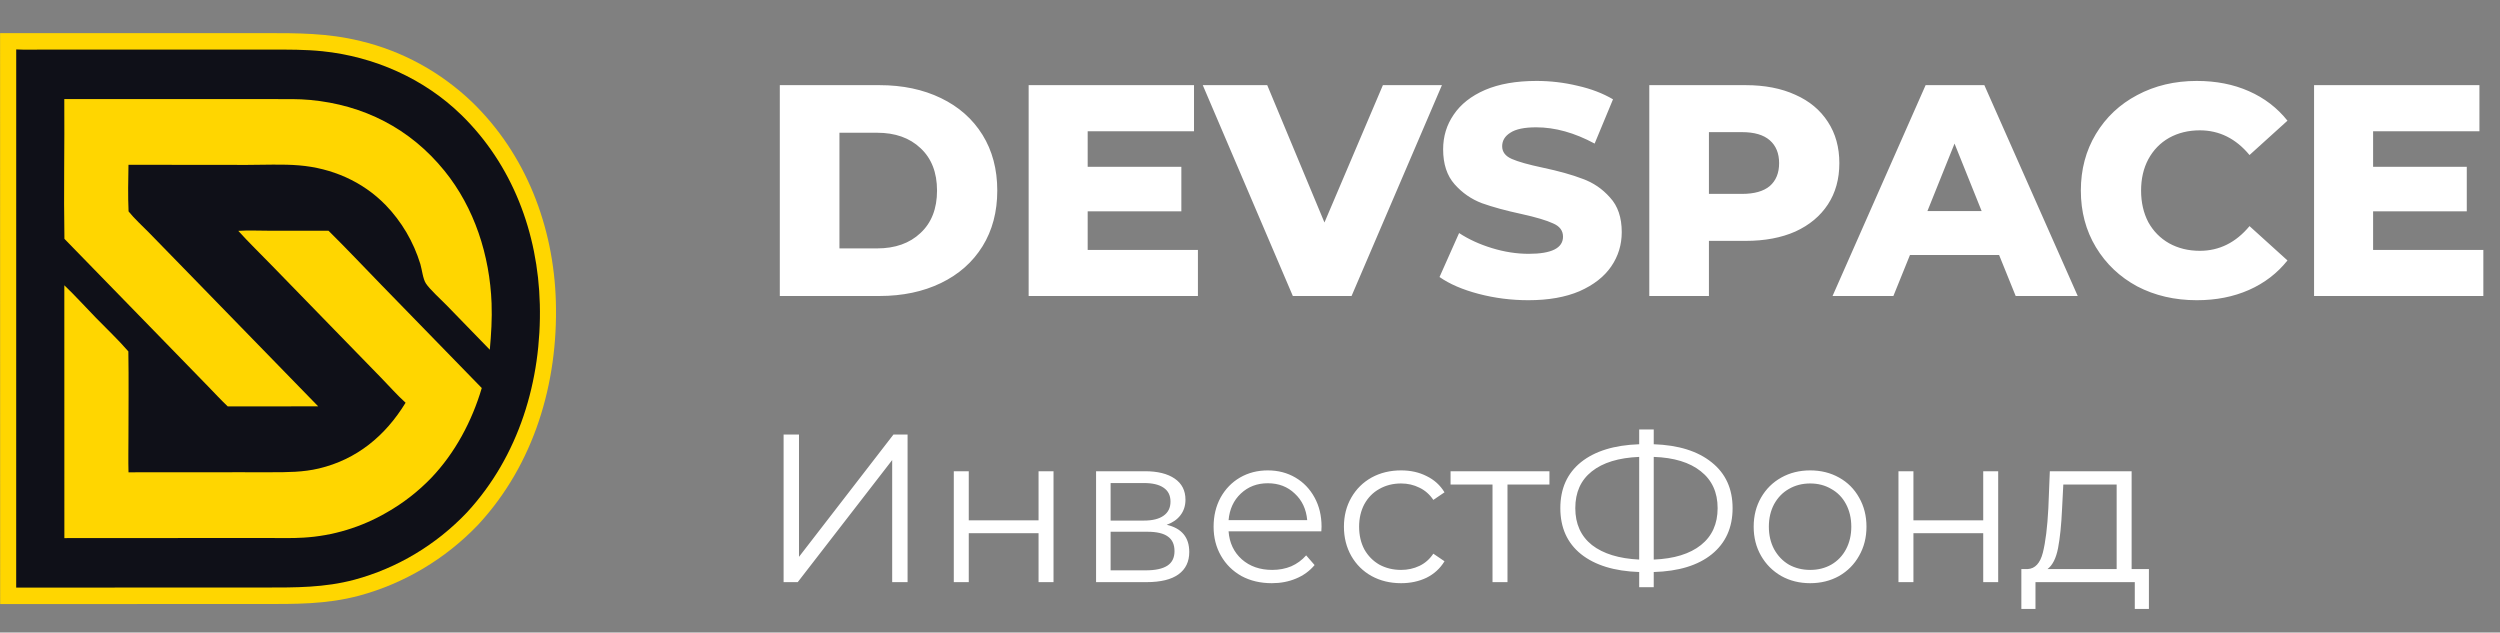 <?xml version="1.0" encoding="UTF-8"?> <svg xmlns="http://www.w3.org/2000/svg" width="166" height="42" viewBox="0 0 166 42" fill="none"><rect x="0" y="0" width="166" height="42" fill="#808080" stroke="none"/><path d="M51.779 5.654H58.399C59.932 5.654 61.292 5.94 62.479 6.514C63.666 7.087 64.585 7.9 65.239 8.954C65.892 10.007 66.219 11.241 66.219 12.654C66.219 14.067 65.892 15.3 65.239 16.354C64.585 17.407 63.666 18.221 62.479 18.794C61.292 19.367 59.932 19.654 58.399 19.654H51.779V5.654ZM58.239 16.494C59.439 16.494 60.399 16.154 61.119 15.474C61.852 14.794 62.219 13.854 62.219 12.654C62.219 11.454 61.852 10.514 61.119 9.834C60.399 9.154 59.439 8.814 58.239 8.814H55.739V16.494H58.239ZM79.542 16.594V19.654H68.302V5.654H79.282V8.714H72.222V11.074H78.442V14.034H72.222V16.594H79.542ZM95.744 5.654L89.744 19.654H85.844L79.864 5.654H84.144L87.944 14.774L91.824 5.654H95.744ZM101.484 19.934C100.351 19.934 99.251 19.794 98.184 19.514C97.117 19.234 96.251 18.86 95.584 18.394L96.884 15.474C97.511 15.887 98.237 16.221 99.064 16.474C99.891 16.727 100.704 16.854 101.504 16.854C103.024 16.854 103.784 16.474 103.784 15.714C103.784 15.314 103.564 15.021 103.124 14.834C102.697 14.634 102.004 14.427 101.044 14.214C99.991 13.987 99.111 13.747 98.404 13.494C97.697 13.227 97.091 12.807 96.584 12.234C96.077 11.661 95.824 10.887 95.824 9.914C95.824 9.06 96.057 8.294 96.524 7.614C96.991 6.92 97.684 6.374 98.604 5.974C99.537 5.574 100.677 5.374 102.024 5.374C102.944 5.374 103.851 5.48 104.744 5.694C105.637 5.894 106.424 6.194 107.104 6.594L105.884 9.534C104.551 8.814 103.257 8.454 102.004 8.454C101.217 8.454 100.644 8.574 100.284 8.814C99.924 9.04 99.744 9.34 99.744 9.714C99.744 10.087 99.957 10.367 100.384 10.554C100.811 10.741 101.497 10.934 102.444 11.134C103.511 11.361 104.391 11.607 105.084 11.874C105.791 12.127 106.397 12.54 106.904 13.114C107.424 13.674 107.684 14.441 107.684 15.414C107.684 16.254 107.451 17.014 106.984 17.694C106.517 18.374 105.817 18.921 104.884 19.334C103.951 19.734 102.817 19.934 101.484 19.934ZM115.913 5.654C117.18 5.654 118.28 5.867 119.213 6.294C120.146 6.707 120.866 7.307 121.373 8.094C121.88 8.867 122.133 9.78 122.133 10.834C122.133 11.887 121.88 12.8 121.373 13.574C120.866 14.347 120.146 14.947 119.213 15.374C118.28 15.787 117.18 15.994 115.913 15.994H113.473V19.654H109.513V5.654H115.913ZM115.673 12.874C116.486 12.874 117.1 12.7 117.513 12.354C117.926 11.994 118.133 11.487 118.133 10.834C118.133 10.181 117.926 9.674 117.513 9.314C117.1 8.954 116.486 8.774 115.673 8.774H113.473V12.874H115.673ZM132.741 16.934H126.821L125.721 19.654H121.681L127.861 5.654H131.761L137.961 19.654H133.841L132.741 16.934ZM131.581 14.014L129.781 9.534L127.981 14.014H131.581ZM145.868 19.934C144.401 19.934 143.081 19.627 141.908 19.014C140.748 18.387 139.835 17.52 139.168 16.414C138.501 15.307 138.168 14.054 138.168 12.654C138.168 11.254 138.501 10.001 139.168 8.894C139.835 7.787 140.748 6.927 141.908 6.314C143.081 5.687 144.401 5.374 145.868 5.374C147.148 5.374 148.301 5.6 149.328 6.054C150.355 6.507 151.208 7.16 151.888 8.014L149.368 10.294C148.461 9.2 147.361 8.654 146.068 8.654C145.308 8.654 144.628 8.82 144.028 9.154C143.441 9.487 142.981 9.96 142.648 10.574C142.328 11.174 142.168 11.867 142.168 12.654C142.168 13.441 142.328 14.14 142.648 14.754C142.981 15.354 143.441 15.82 144.028 16.154C144.628 16.487 145.308 16.654 146.068 16.654C147.361 16.654 148.461 16.107 149.368 15.014L151.888 17.294C151.208 18.147 150.355 18.8 149.328 19.254C148.301 19.707 147.148 19.934 145.868 19.934ZM164.894 16.594V19.654H153.654V5.654H164.634V8.714H157.574V11.074H163.794V14.034H157.574V16.594H164.894Z" fill="white"></path><path d="M52.031 28.854H53.053V36.974L59.325 28.854H60.263V38.654H59.241V30.548L52.969 38.654H52.031V28.854ZM63.332 31.29H64.326V34.552H68.96V31.29H69.954V38.654H68.96V35.406H64.326V38.654H63.332V31.29ZM77.469 34.846C78.468 35.079 78.967 35.681 78.967 36.652C78.967 37.296 78.729 37.791 78.253 38.136C77.777 38.481 77.068 38.654 76.125 38.654H72.779V31.29H76.027C76.867 31.29 77.525 31.453 78.001 31.78C78.477 32.106 78.715 32.573 78.715 33.18C78.715 33.581 78.603 33.926 78.379 34.216C78.164 34.496 77.861 34.706 77.469 34.846ZM73.745 34.566H75.957C76.526 34.566 76.96 34.459 77.259 34.244C77.567 34.029 77.721 33.717 77.721 33.306C77.721 32.895 77.567 32.587 77.259 32.382C76.96 32.176 76.526 32.074 75.957 32.074H73.745V34.566ZM76.083 37.87C76.718 37.87 77.194 37.767 77.511 37.562C77.828 37.356 77.987 37.035 77.987 36.596C77.987 36.157 77.842 35.835 77.553 35.63C77.264 35.415 76.806 35.308 76.181 35.308H73.745V37.87H76.083ZM87.737 35.28H81.577C81.633 36.045 81.927 36.666 82.459 37.142C82.991 37.608 83.663 37.842 84.475 37.842C84.932 37.842 85.352 37.763 85.735 37.604C86.117 37.436 86.449 37.193 86.729 36.876L87.289 37.52C86.962 37.912 86.551 38.211 86.057 38.416C85.571 38.621 85.035 38.724 84.447 38.724C83.691 38.724 83.019 38.565 82.431 38.248C81.852 37.921 81.399 37.473 81.073 36.904C80.746 36.334 80.583 35.691 80.583 34.972C80.583 34.253 80.737 33.609 81.045 33.04C81.362 32.471 81.791 32.027 82.333 31.71C82.883 31.392 83.499 31.234 84.181 31.234C84.862 31.234 85.473 31.392 86.015 31.71C86.556 32.027 86.981 32.471 87.289 33.04C87.597 33.6 87.751 34.244 87.751 34.972L87.737 35.28ZM84.181 32.088C83.471 32.088 82.874 32.316 82.389 32.774C81.913 33.222 81.642 33.81 81.577 34.538H86.799C86.733 33.81 86.458 33.222 85.973 32.774C85.497 32.316 84.899 32.088 84.181 32.088ZM93.031 38.724C92.303 38.724 91.65 38.565 91.071 38.248C90.502 37.931 90.054 37.487 89.727 36.918C89.4 36.339 89.237 35.691 89.237 34.972C89.237 34.253 89.4 33.609 89.727 33.04C90.054 32.471 90.502 32.027 91.071 31.71C91.65 31.392 92.303 31.234 93.031 31.234C93.666 31.234 94.23 31.36 94.725 31.612C95.229 31.855 95.626 32.214 95.915 32.69L95.173 33.194C94.93 32.83 94.622 32.559 94.249 32.382C93.876 32.195 93.47 32.102 93.031 32.102C92.499 32.102 92.018 32.223 91.589 32.466C91.169 32.699 90.838 33.035 90.595 33.474C90.362 33.913 90.245 34.412 90.245 34.972C90.245 35.541 90.362 36.045 90.595 36.484C90.838 36.913 91.169 37.249 91.589 37.492C92.018 37.725 92.499 37.842 93.031 37.842C93.47 37.842 93.876 37.753 94.249 37.576C94.622 37.398 94.93 37.128 95.173 36.764L95.915 37.268C95.626 37.744 95.229 38.108 94.725 38.36C94.221 38.602 93.656 38.724 93.031 38.724ZM102.883 32.172H100.097V38.654H99.103V32.172H96.317V31.29H102.883V32.172ZM115.044 33.74C115.044 35.037 114.582 36.059 113.658 36.806C112.743 37.543 111.46 37.935 109.808 37.982V38.99H108.842V37.982C107.19 37.926 105.902 37.529 104.978 36.792C104.063 36.054 103.606 35.037 103.606 33.74C103.606 32.443 104.063 31.425 104.978 30.688C105.902 29.951 107.19 29.554 108.842 29.498V28.518H109.808V29.498C111.451 29.554 112.734 29.955 113.658 30.702C114.582 31.439 115.044 32.452 115.044 33.74ZM109.808 37.156C111.161 37.1 112.207 36.778 112.944 36.19C113.681 35.602 114.05 34.785 114.05 33.74C114.05 32.694 113.677 31.878 112.93 31.29C112.193 30.702 111.152 30.384 109.808 30.338V37.156ZM104.6 33.74C104.6 34.785 104.969 35.602 105.706 36.19C106.453 36.769 107.498 37.09 108.842 37.156V30.338C107.479 30.394 106.429 30.716 105.692 31.304C104.964 31.883 104.6 32.694 104.6 33.74ZM120.196 38.724C119.487 38.724 118.847 38.565 118.278 38.248C117.709 37.921 117.261 37.473 116.934 36.904C116.607 36.334 116.444 35.691 116.444 34.972C116.444 34.253 116.607 33.609 116.934 33.04C117.261 32.471 117.709 32.027 118.278 31.71C118.847 31.392 119.487 31.234 120.196 31.234C120.905 31.234 121.545 31.392 122.114 31.71C122.683 32.027 123.127 32.471 123.444 33.04C123.771 33.609 123.934 34.253 123.934 34.972C123.934 35.691 123.771 36.334 123.444 36.904C123.127 37.473 122.683 37.921 122.114 38.248C121.545 38.565 120.905 38.724 120.196 38.724ZM120.196 37.842C120.719 37.842 121.185 37.725 121.596 37.492C122.016 37.249 122.343 36.908 122.576 36.47C122.809 36.031 122.926 35.532 122.926 34.972C122.926 34.412 122.809 33.913 122.576 33.474C122.343 33.035 122.016 32.699 121.596 32.466C121.185 32.223 120.719 32.102 120.196 32.102C119.673 32.102 119.202 32.223 118.782 32.466C118.371 32.699 118.045 33.035 117.802 33.474C117.569 33.913 117.452 34.412 117.452 34.972C117.452 35.532 117.569 36.031 117.802 36.47C118.045 36.908 118.371 37.249 118.782 37.492C119.202 37.725 119.673 37.842 120.196 37.842ZM126.058 31.29H127.052V34.552H131.686V31.29H132.68V38.654H131.686V35.406H127.052V38.654H126.058V31.29ZM142.688 37.786V40.432H141.75V38.654H135.156V40.432H134.218V37.786H134.638C135.132 37.758 135.468 37.394 135.646 36.694C135.823 35.994 135.944 35.014 136.01 33.754L136.108 31.29H141.54V37.786H142.688ZM136.92 33.81C136.873 34.855 136.784 35.718 136.654 36.4C136.523 37.072 136.29 37.534 135.954 37.786H140.546V32.172H137.004L136.92 33.81Z" fill="white"></path><path d="M0.006 2.198L13.29 2.199L17.553 2.199C19.752 2.199 21.761 2.19 23.921 2.721C24.094 2.762 24.266 2.806 24.437 2.853C24.608 2.899 24.779 2.949 24.949 3.002C25.119 3.054 25.287 3.11 25.455 3.168C25.623 3.226 25.79 3.287 25.956 3.351C26.122 3.415 26.287 3.482 26.451 3.551C26.615 3.62 26.778 3.693 26.94 3.767C27.101 3.842 27.262 3.92 27.421 4C27.58 4.08 27.738 4.163 27.894 4.249C28.051 4.334 28.206 4.422 28.36 4.513C28.513 4.604 28.665 4.697 28.816 4.793C28.967 4.889 29.116 4.987 29.264 5.088C29.411 5.189 29.557 5.292 29.701 5.398C29.846 5.504 29.988 5.612 30.129 5.723C30.27 5.833 30.409 5.946 30.547 6.061C30.684 6.177 30.819 6.294 30.953 6.414C31.086 6.534 31.218 6.656 31.348 6.78C34.919 10.236 36.772 15.043 36.91 20.046C37.059 25.458 35.457 30.812 31.794 34.792C31.774 34.814 31.754 34.835 31.734 34.856C31.599 34.997 31.462 35.135 31.323 35.271C31.183 35.407 31.041 35.541 30.898 35.672C30.754 35.803 30.608 35.932 30.46 36.058C30.312 36.184 30.162 36.308 30.01 36.429C29.858 36.55 29.704 36.668 29.548 36.784C29.392 36.9 29.235 37.013 29.075 37.123C28.915 37.233 28.754 37.34 28.591 37.445C28.428 37.55 28.263 37.652 28.097 37.751C27.93 37.85 27.762 37.946 27.593 38.039C27.423 38.133 27.253 38.223 27.08 38.31C26.908 38.398 26.734 38.482 26.558 38.564C26.383 38.645 26.207 38.724 26.029 38.799C25.851 38.874 25.672 38.947 25.492 39.016C25.312 39.085 25.131 39.151 24.948 39.214C24.766 39.277 24.583 39.337 24.399 39.393C24.214 39.45 24.029 39.504 23.843 39.554C21.645 40.137 19.61 40.106 17.365 40.107L12.897 40.107L0.011 40.11L0.006 2.198Z" fill="#FFD600"></path><path d="M1.077 3.282C1.629 3.311 2.189 3.294 2.742 3.294L5.582 3.294L14.319 3.293H17.959C19.115 3.293 20.256 3.284 21.408 3.402C24.814 3.752 28.135 5.196 30.628 7.626C34.012 10.925 35.723 15.444 35.844 20.197C35.973 25.273 34.449 30.293 31.01 34.02C30.883 34.154 30.753 34.286 30.621 34.416C30.49 34.545 30.356 34.672 30.22 34.797C30.084 34.922 29.946 35.045 29.806 35.165C29.666 35.285 29.524 35.403 29.381 35.518C29.237 35.633 29.091 35.746 28.944 35.856C28.796 35.967 28.647 36.074 28.496 36.179C28.345 36.284 28.192 36.387 28.038 36.486C27.883 36.586 27.727 36.683 27.57 36.777C27.412 36.872 27.253 36.963 27.092 37.052C26.931 37.141 26.77 37.227 26.606 37.31C26.443 37.393 26.278 37.473 26.112 37.551C25.946 37.628 25.778 37.703 25.61 37.775C25.441 37.846 25.272 37.915 25.101 37.981C24.93 38.047 24.758 38.109 24.585 38.169C24.413 38.229 24.239 38.286 24.064 38.34C23.889 38.393 23.714 38.444 23.537 38.492C21.554 39.024 19.628 39.012 17.597 39.012H13.589L1.075 39.017L1.077 3.282Z" fill="#0F1018"></path><path d="M15.821 15.329C16.49 15.284 17.184 15.32 17.855 15.32L21.813 15.322C22.995 16.487 24.138 17.702 25.297 18.893L31.989 25.765C31.34 27.965 30.213 30.08 28.64 31.728C28.423 31.953 28.199 32.169 27.967 32.378C27.735 32.587 27.497 32.787 27.251 32.978C27.005 33.169 26.753 33.351 26.495 33.524C26.237 33.697 25.973 33.86 25.704 34.014C25.492 34.137 25.277 34.255 25.059 34.366C24.841 34.477 24.619 34.581 24.395 34.679C24.171 34.777 23.945 34.868 23.715 34.953C23.486 35.037 23.255 35.115 23.021 35.186C22.788 35.257 22.552 35.321 22.315 35.378C22.078 35.435 21.839 35.485 21.599 35.528C21.359 35.57 21.118 35.606 20.876 35.635C20.634 35.663 20.392 35.685 20.149 35.699C19.401 35.745 18.646 35.724 17.897 35.724L14.197 35.724L4.274 35.73L4.273 28.571L4.271 18.943C4.991 19.628 5.668 20.383 6.363 21.095C7.083 21.833 7.846 22.554 8.523 23.333C8.553 25.236 8.53 27.142 8.529 29.045C8.528 29.817 8.512 30.59 8.533 31.361L15.705 31.356L18.002 31.357C19.081 31.356 20.125 31.358 21.183 31.105C23.683 30.509 25.583 28.949 26.931 26.741C26.366 26.231 25.846 25.638 25.313 25.091L22.21 21.904L18.007 17.585C17.278 16.836 16.524 16.104 15.821 15.329Z" fill="#FFD600"></path><path d="M4.269 6.579L14.982 6.58L18.234 6.58C19.017 6.581 19.803 6.563 20.584 6.635C24.133 6.963 27.227 8.52 29.517 11.347C31.508 13.805 32.521 16.965 32.641 20.137C32.68 21.177 32.616 22.189 32.523 23.222L29.651 20.266C29.297 19.904 28.522 19.2 28.277 18.817C28.078 18.507 28.022 17.91 27.911 17.534C27.854 17.35 27.793 17.168 27.726 16.988C27.659 16.808 27.587 16.63 27.51 16.454C27.433 16.279 27.351 16.105 27.263 15.935C27.176 15.764 27.084 15.596 26.987 15.431C26.89 15.266 26.788 15.104 26.681 14.946C26.575 14.787 26.464 14.632 26.348 14.48C26.233 14.328 26.113 14.18 25.989 14.035C25.864 13.89 25.736 13.75 25.604 13.613C24.062 12.032 22.018 11.161 19.862 10.981C18.762 10.888 17.517 10.95 16.403 10.95L8.531 10.942C8.512 11.964 8.491 13.017 8.537 14.038C8.937 14.536 9.44 14.984 9.887 15.441L12.501 18.122L21.127 26.981L15.123 26.987C14.677 26.565 14.256 26.107 13.828 25.667L11.408 23.18L4.278 15.859C4.223 12.768 4.293 9.671 4.269 6.579Z" fill="#FFD600"></path></svg> 